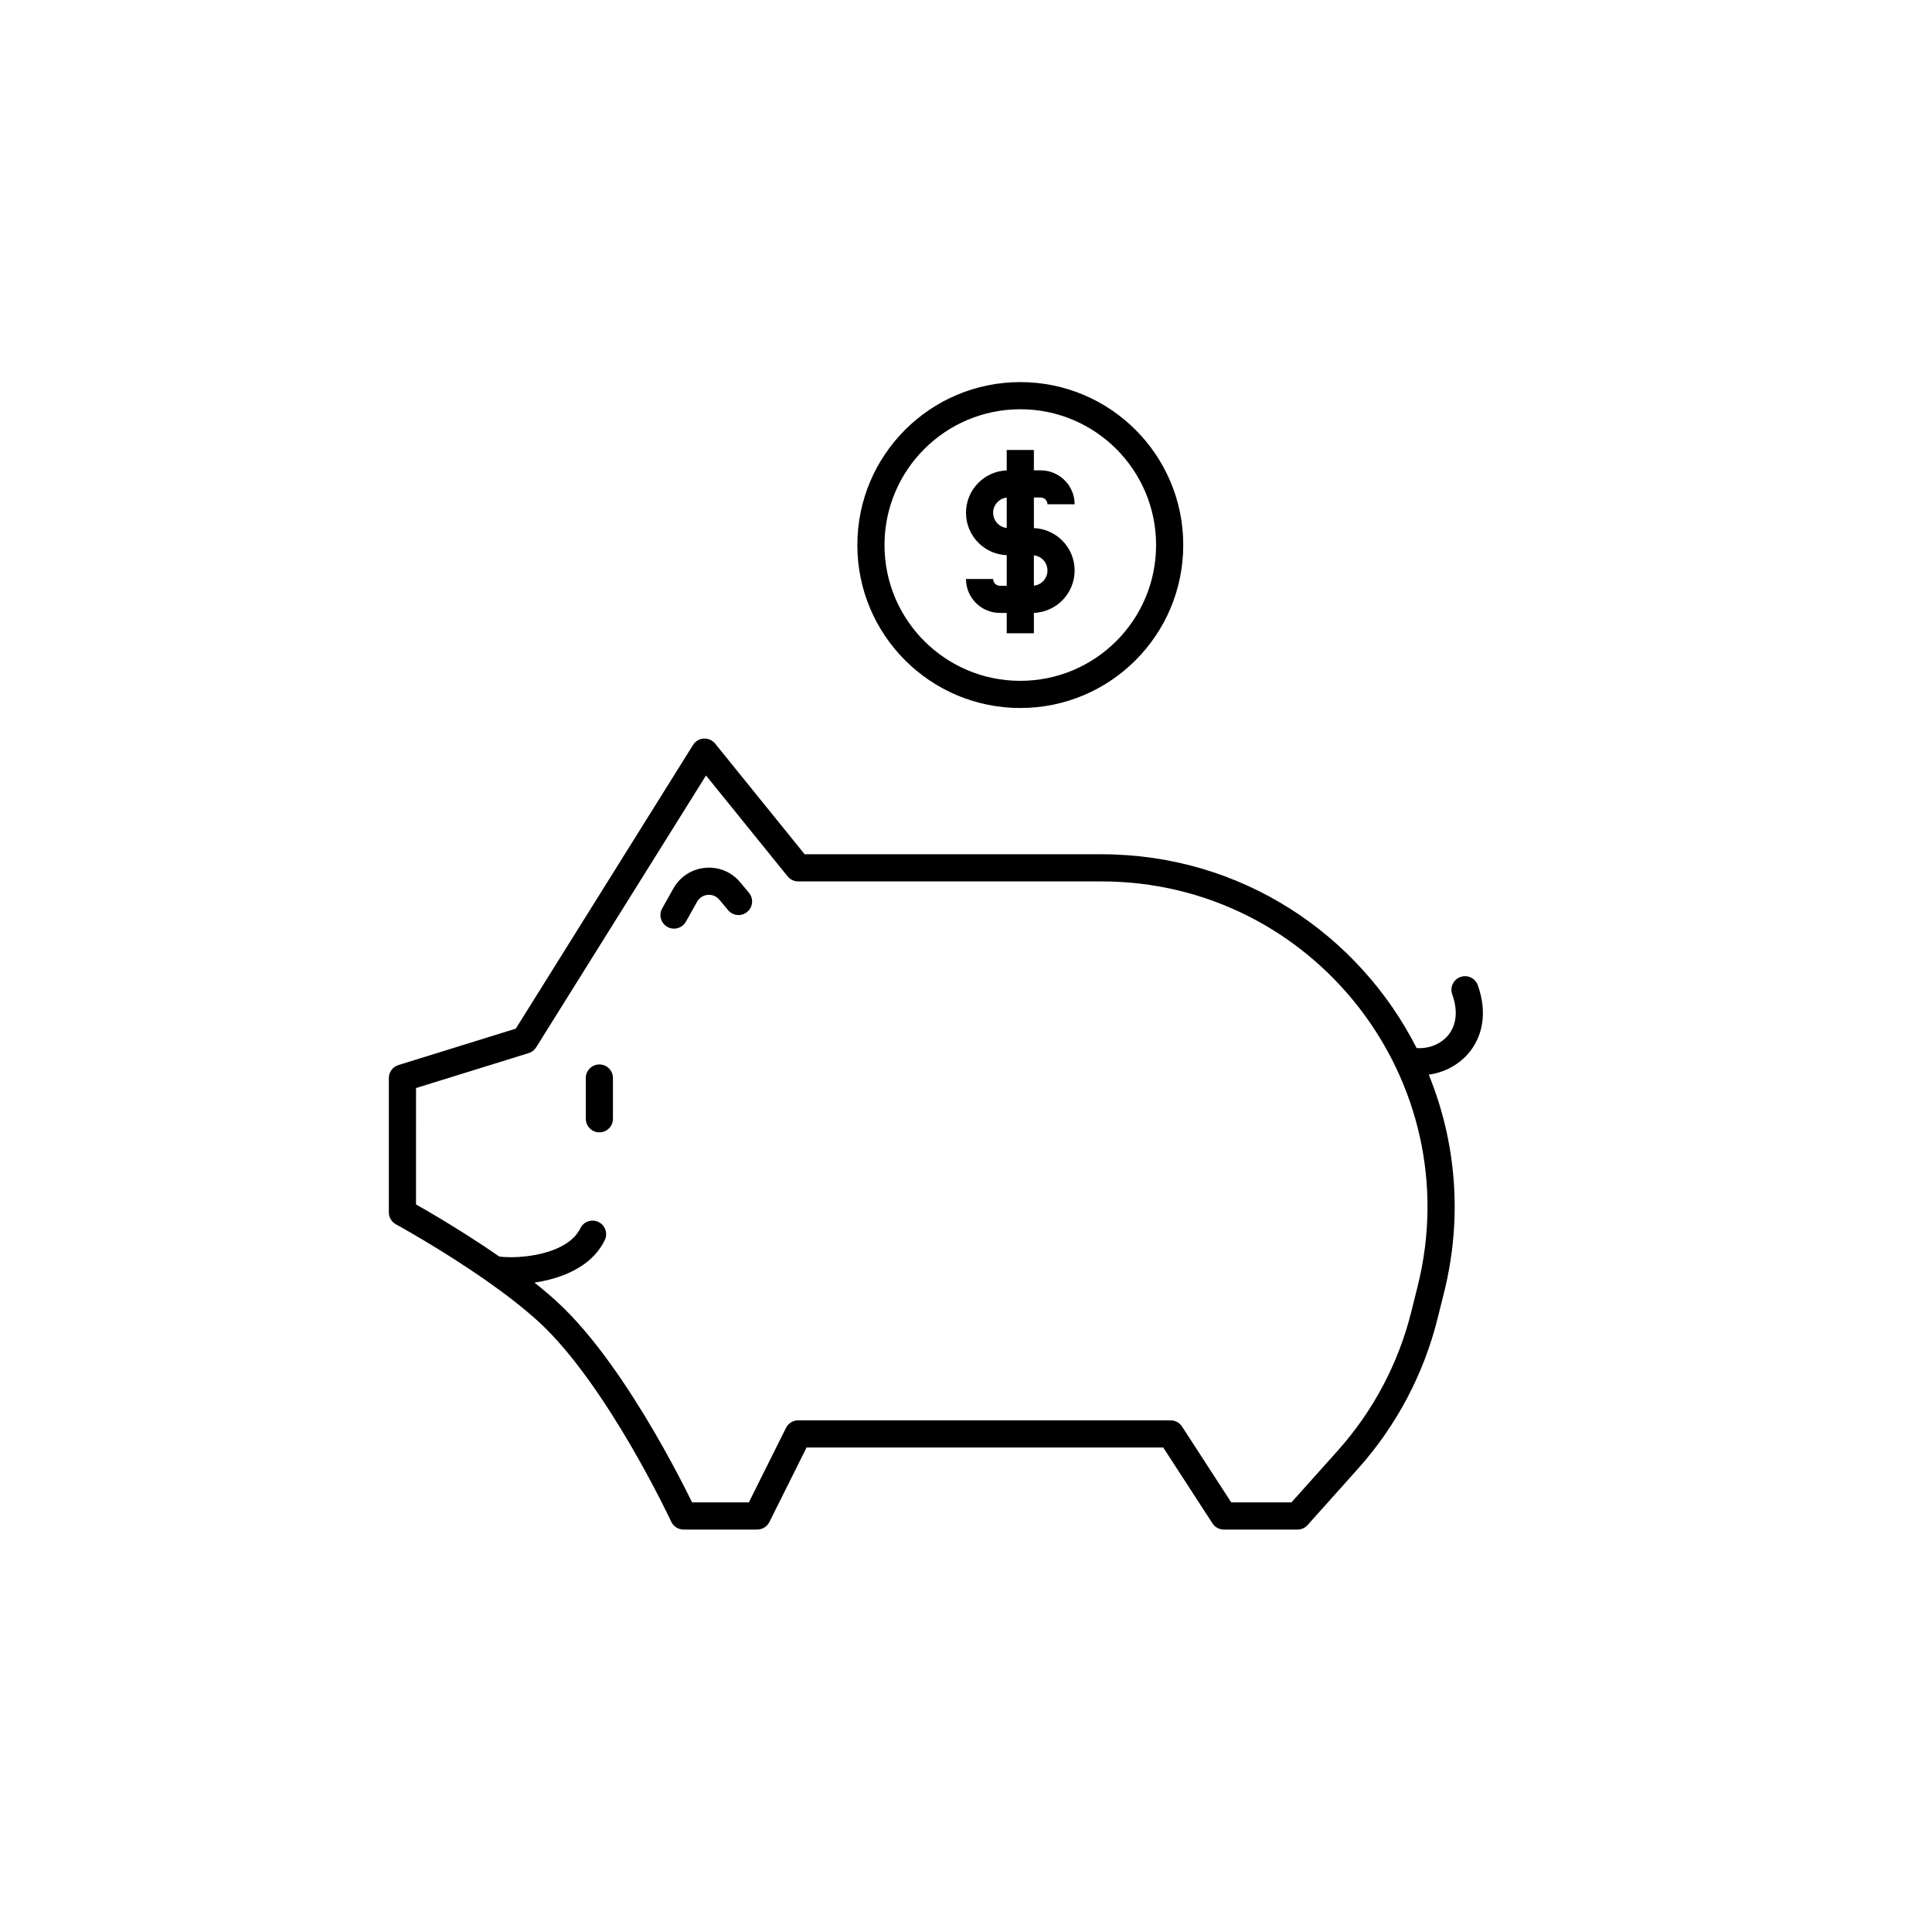 <?xml version="1.0" encoding="UTF-8"?>
<!-- Uploaded to: SVG Repo, www.svgrepo.com, Generator: SVG Repo Mixer Tools -->
<svg fill="#000000" width="800px" height="800px" version="1.1" viewBox="144 144 512 512" xmlns="http://www.w3.org/2000/svg">
 <g>
  <path d="m410.79 263.25v5.406c-6 0.238-10.793 5.176-10.793 11.238 0 6.059 4.793 11 10.793 11.234v8.109h-1.797c-0.996 0-1.801-0.809-1.801-1.801h-7.195c0 4.969 4.027 8.996 8.996 8.996h1.797v5.398h7.199v-5.406c6.004-0.238 10.797-5.176 10.797-11.238 0-6.059-4.793-11-10.797-11.234v-8.109h1.801c0.992 0 1.797 0.809 1.797 1.801h7.199c0-4.969-4.031-8.996-8.996-8.996h-1.801v-5.398zm-3.598 16.645c0-2.086 1.574-3.801 3.598-4.023v8.047c-2.023-0.223-3.598-1.941-3.598-4.023zm14.395 15.293c0 2.086-1.574 3.801-3.598 4.023v-8.047c2.023 0.223 3.598 1.941 3.598 4.023z" fill-rule="evenodd"/>
  <path d="m414.39 245.26c-23.852 0-43.184 19.332-43.184 43.184 0 23.848 19.332 43.184 43.184 43.184 23.848 0 43.184-19.336 43.184-43.184 0-23.852-19.336-43.184-43.184-43.184zm-35.988 43.184c0-19.875 16.113-35.988 35.988-35.988s35.984 16.113 35.984 35.988-16.109 35.984-35.984 35.984-35.988-16.109-35.988-35.984z" fill-rule="evenodd"/>
  <path d="m334.64 382.43c-1.613-1.938-4.668-1.656-5.902 0.539l-2.977 5.297c-0.977 1.73-3.168 2.344-4.902 1.371-1.73-0.973-2.348-3.168-1.371-4.902l2.977-5.293c3.707-6.59 12.863-7.43 17.703-1.621l2.312 2.777c1.273 1.527 1.066 3.797-0.461 5.066-1.523 1.273-3.793 1.066-5.066-0.461z"/>
  <path d="m302.84 426.09c1.988 0 3.598 1.609 3.598 3.598v10.797c0 1.988-1.609 3.598-3.598 3.598-1.988 0-3.598-1.609-3.598-3.598v-10.797c0-1.988 1.609-3.598 3.598-3.598z"/>
  <path d="m330.5 339.73c1.164-0.07 2.285 0.426 3.019 1.328l23.719 29.332h78.656c37.16 0 68.281 21.32 83.527 51.363 3.172 0.215 6.199-0.988 8.121-3.129 2.008-2.231 3.176-5.902 1.312-11.113-0.668-1.875 0.309-3.934 2.18-4.602 1.871-0.668 3.93 0.309 4.598 2.18 2.637 7.383 1.254 13.906-2.734 18.348-2.672 2.973-6.344 4.812-10.258 5.363 7.164 17.582 9.086 37.609 4.019 57.859l-1.715 6.859c-3.688 14.738-10.906 28.355-21.035 39.676l-13.375 14.949c-0.68 0.766-1.656 1.203-2.68 1.203h-19.523c-1.223 0-2.359-0.617-3.019-1.645l-13.039-20.098h-94.523l-9.855 19.75c-0.609 1.219-1.855 1.992-3.219 1.992h-19.523c-1.398 0-2.672-0.812-3.262-2.078l-0.047-0.094-0.051-0.109-0.09-0.188c-0.125-0.27-0.316-0.66-0.562-1.172-0.5-1.023-1.234-2.508-2.172-4.348-1.883-3.676-4.582-8.758-7.852-14.363-6.598-11.301-15.332-24.398-24.219-32.582-4.059-3.734-9.008-7.527-14.02-11.035-5.992-4.195-11.984-7.93-16.492-10.621-2.25-1.34-4.121-2.418-5.426-3.16-0.656-0.371-1.168-0.656-1.512-0.848-0.176-0.098-0.426-0.238-0.516-0.285-1.156-0.629-1.883-1.844-1.883-3.16v-35.613c0-1.578 1.027-2.973 2.535-3.438l31.109-9.648 46.973-75.188c0.617-0.988 1.672-1.617 2.832-1.688zm-76.25 123.46c1.348 0.762 3.523 2.016 5.828 3.391 4.426 2.641 10.289 6.289 16.234 10.418 2.621 0.328 7.047 0.254 11.363-0.824 4.832-1.211 8.559-3.426 10.113-6.66 0.859-1.789 3.012-2.543 4.801-1.684 1.793 0.859 2.547 3.012 1.684 4.805-2.941 6.121-9.262 9.121-14.852 10.52-1.254 0.316-2.523 0.562-3.777 0.75 2.152 1.711 4.223 3.457 6.129 5.215 9.727 8.953 18.902 22.844 25.559 34.25 3.356 5.746 6.117 10.945 8.043 14.715 0.848 1.652 1.535 3.035 2.039 4.062h15.035l9.852-19.75c0.609-1.223 1.859-1.992 3.223-1.992h98.707c1.219 0 2.356 0.617 3.019 1.641l13.035 20.102h15.961l12.301-13.75c9.348-10.453 16.016-23.023 19.418-36.625l1.715-6.859c13.637-54.516-27.594-107.33-83.785-107.33h-80.371c-1.086 0-2.117-0.492-2.797-1.336l-21.629-26.738-45.008 72.039c-0.457 0.734-1.16 1.277-1.984 1.531l-29.855 9.262z" fill-rule="evenodd"/>
 </g>
</svg>